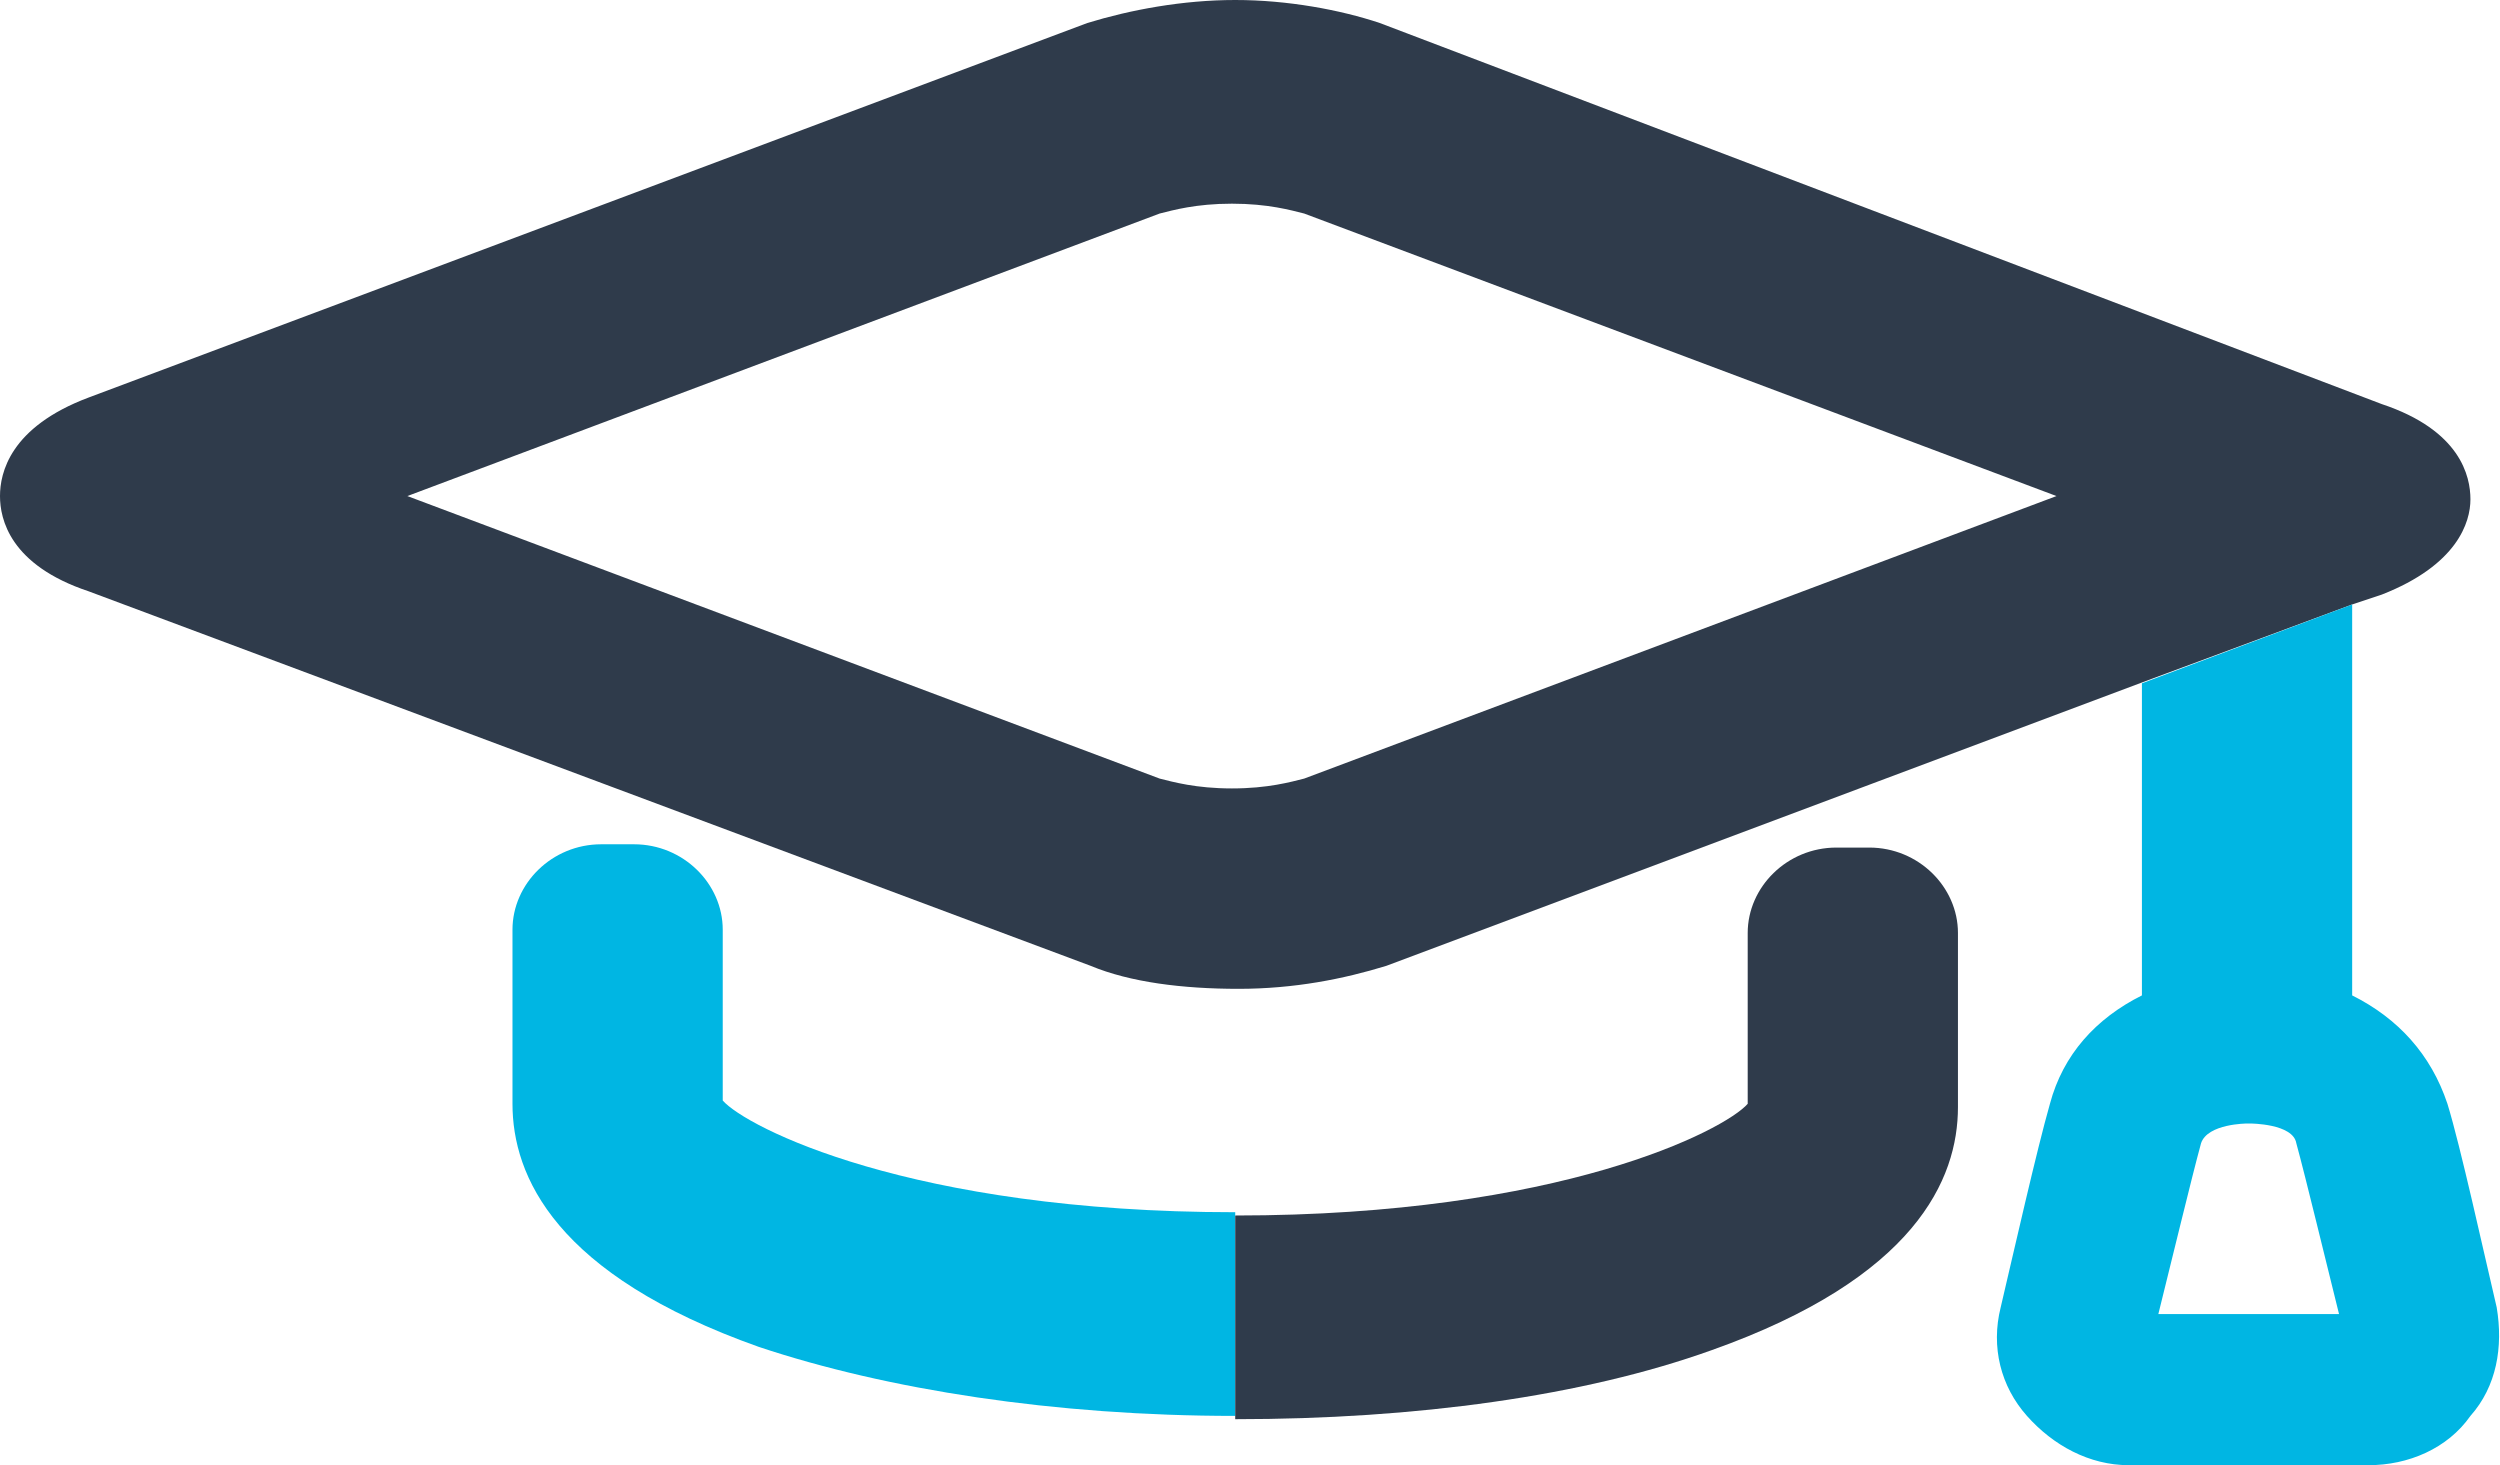 <?xml version="1.0" encoding="utf-8"?>
<!-- Generator: Adobe Illustrator 22.0.1, SVG Export Plug-In . SVG Version: 6.00 Build 0)  -->
<svg version="1.1" id="Calque_1" xmlns="http://www.w3.org/2000/svg" xmlns:xlink="http://www.w3.org/1999/xlink" x="0px" y="0px"
	 viewBox="0 0 76.1 44.6" style="enable-background:new 0 0 76.1 44.6;" xml:space="preserve">
<style type="text/css">
	.st0{clip-path:url(#SVGID_2_);fill:#2F3B4B;}
	.st1{clip-path:url(#SVGID_2_);fill:#00B6E3;}
</style>
<g>
	<defs>
		<rect id="SVGID_1_" y="0" width="76.1" height="44.6"/>
	</defs>
	<clipPath id="SVGID_2_">
		<use xlink:href="#SVGID_1_"  style="overflow:visible;"/>
	</clipPath>
	<path class="st0" d="M39.7,23.7c-0.4,0.1-1.1,0.3-2.2,0.3s-1.8-0.2-2.2-0.3l-22.9-8.6l22.9-8.6c0.4-0.1,1.1-0.3,2.2-0.3
		s1.8,0.2,2.2,0.3l22.9,8.6L39.7,23.7z M71.6,18.4l0.9-0.3c2.3-0.9,2.7-2.2,2.7-2.9c0-0.7-0.3-2.1-2.7-2.9L42,0.7
		C40.8,0.3,39.2,0,37.6,0s-3.2,0.3-4.5,0.7L2.7,12.1C0.3,13,0,14.4,0,15.1c0,0.7,0.3,2.1,2.7,2.9l30.5,11.4c1.2,0.5,2.8,0.7,4.5,0.7
		c1.7,0,3.2-0.3,4.5-0.7l23.2-8.7L71.6,18.4z"/>
	<path class="st1" d="M65.7,40c0.4-1.6,1-4.1,1.3-5.2c0.2-0.6,1.4-0.6,1.4-0.6h0.1c0,0,1.3,0,1.4,0.6c0.3,1.1,0.9,3.6,1.3,5.2H65.7z
		 M76,39.8c-0.4-1.7-1.1-4.9-1.5-6.2C74,32.1,73,31,71.6,30.3V18.4l-6.4,2.4v9.5c-1.4,0.7-2.4,1.8-2.8,3.3c-0.4,1.4-1.1,4.5-1.5,6.2
		c-0.3,1.2,0,2.4,0.8,3.3c0.8,0.9,1.9,1.5,3.1,1.5h7.3c1.2,0,2.4-0.5,3.1-1.5C76,42.2,76.2,41,76,39.8"/>
	<path class="st1" d="M37.6,36.9c-9.9,0-14.9-2.6-15.6-3.4v-5.2c0-1.4-1.2-2.6-2.7-2.6h-1c-1.5,0-2.7,1.2-2.7,2.6v5.3
		c0,2.2,1.3,5.2,7.5,7.4c3.9,1.3,9,2.1,14.5,2.1V36.9z"/>
	<path class="st0" d="M59.6,33.7v-5.3c0-1.4-1.2-2.6-2.7-2.6h-1c-1.5,0-2.7,1.2-2.7,2.6v5.2c-0.7,0.8-5.7,3.4-15.6,3.4v6.2
		c5.5,0,10.6-0.7,14.5-2.1C58.3,38.9,59.6,35.9,59.6,33.7"/>
</g>
</svg>
